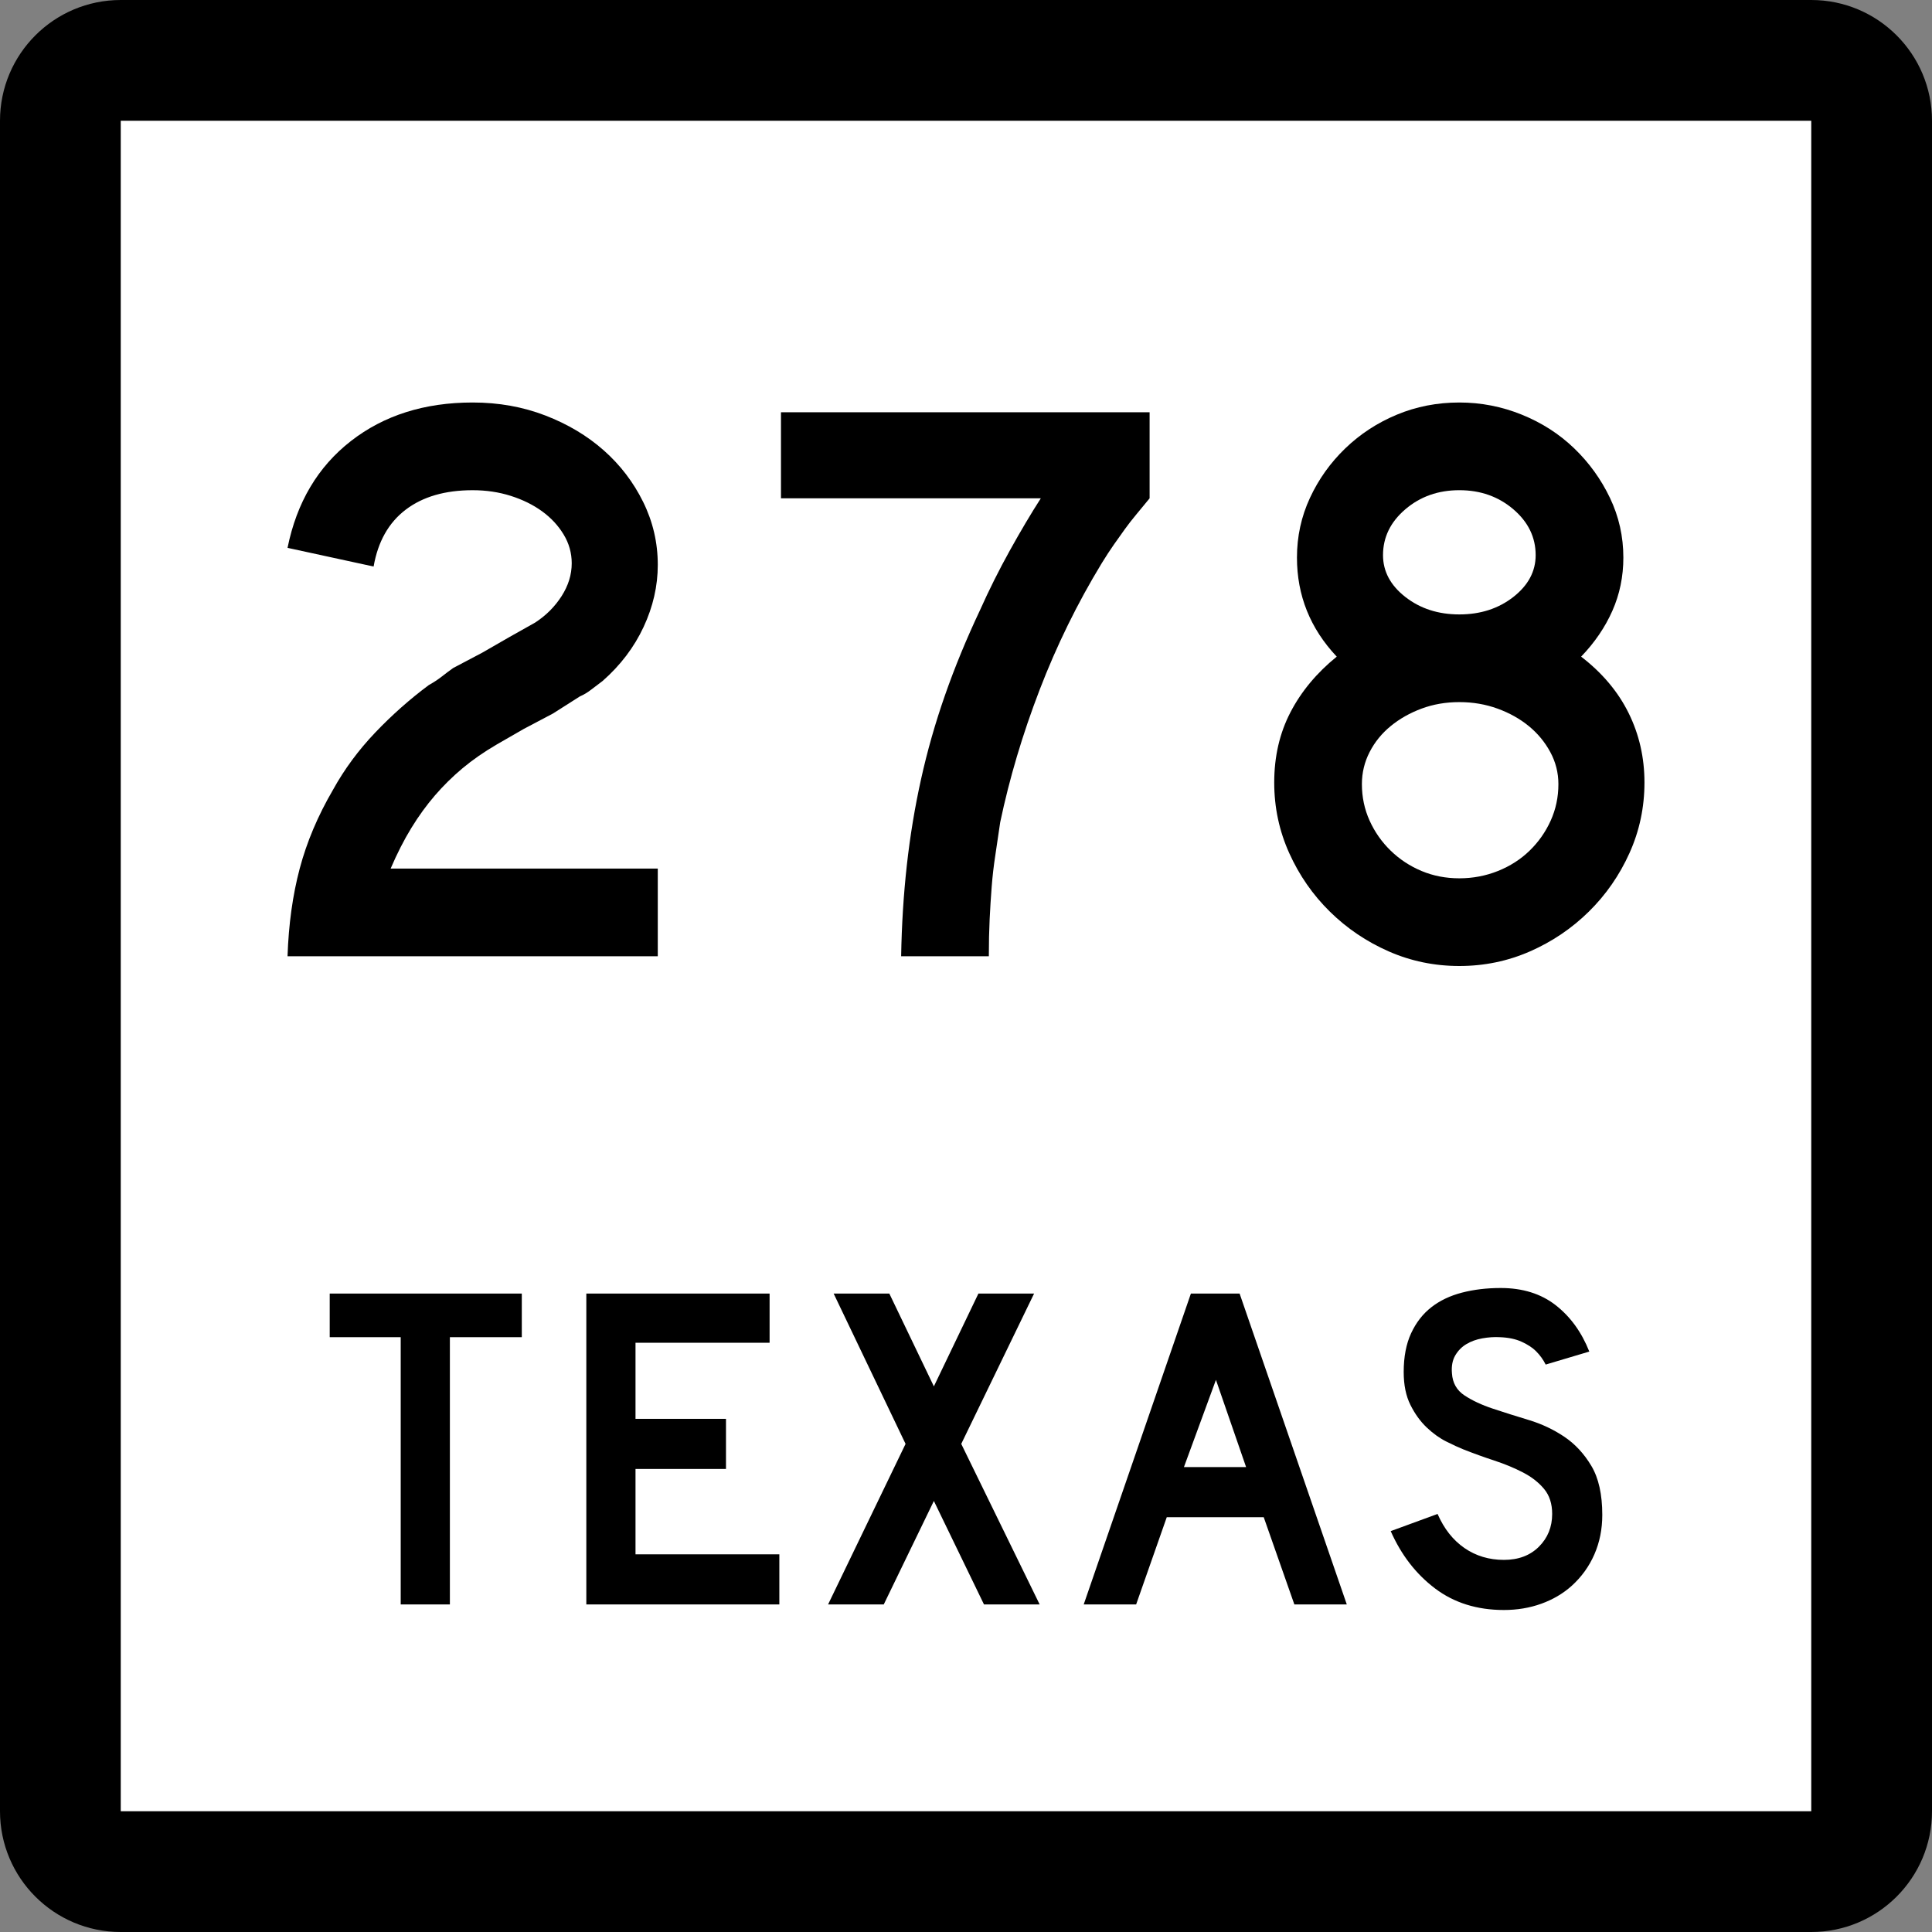 <?xml version="1.0" encoding="utf-8"?>
<!-- Generator: Adobe Illustrator 12.0.0, SVG Export Plug-In . SVG Version: 6.00 Build 51448)  -->
<!DOCTYPE svg PUBLIC "-//W3C//DTD SVG 1.1//EN" "http://www.w3.org/Graphics/SVG/1.1/DTD/svg11.dtd">
<svg  version="1.1" id="Layer_1" xmlns="http://www.w3.org/2000/svg" xmlns:xlink="http://www.w3.org/1999/xlink" width="384" height="384" viewBox="0 0 384 384"
	 overflow="visible" enable-background="new 0 0 384 384" xml:space="preserve">
<rect x="0" y="0" width="384" height="384" fill="#808080" stroke="none"/>
<g>
	<g>
		<path d="M0,24C0,10.745,10.745,0,24,0h336c13.256,0,24,10.745,24,24v336c0,13.255-10.744,24-24,24H24
			c-13.255,0-24-10.745-24-24V24L0,24z"/>
		<path d="M192,192"/>
	</g>
	<g>
		<polygon fill="#FFFFFF" points="24,24 360,24 360,360 24,360 24,24 		"/>
		<path fill="#FFFFFF" d="M192,192"/>
	</g>
	<g>
		<polygon fill-rule="evenodd" clip-rule="evenodd" points="89.418,265.775 89.418,318.894 79.644,318.894 
			79.644,265.775 65.534,265.775 65.534,257.106 103.712,257.106 103.712,265.775 		"/>
		<polygon fill-rule="evenodd" clip-rule="evenodd" points="116.537,318.894 116.537,257.106 
			152.963,257.106 152.963,266.882 126.312,266.882 126.312,282.006 144.295,282.006 
			144.295,291.965 126.312,291.965 126.312,308.934 154.9,308.934 154.9,318.894 		"/>
		<polygon fill-rule="evenodd" clip-rule="evenodd" points="195.574,318.894 185.614,298.328 
			175.654,318.894 164.588,318.894 179.988,286.985 165.694,257.106 176.761,257.106 
			185.614,275.551 194.467,257.106 205.533,257.106 191.055,286.985 206.64,318.894 		"/>
		<path fill-rule="evenodd" clip-rule="evenodd" d="M257.263,318.894l-6.087-17.337h-19.273
			l-6.086,17.337h-10.421l21.303-61.787h9.683l21.303,61.787H257.263z
			 M241.678,274.26l-6.363,17.337h12.357L241.678,274.26z"/>
		<path fill-rule="evenodd" clip-rule="evenodd" d="M318.466,301.096c0,2.827-0.522,5.44-1.567,7.838
			c-1.045,2.398-2.551,4.488-4.52,6.271c-1.721,1.537-3.734,2.721-6.039,3.55
			C304.033,319.585,301.559,320,298.916,320c-5.349,0-9.914-1.43-13.695-4.288
			s-6.717-6.655-8.807-11.39l9.314-3.412c1.291,2.951,3.074,5.211,5.349,6.779
			c2.274,1.566,4.888,2.351,7.839,2.351c2.889,0,5.21-0.876,6.963-2.628
			c1.752-1.752,2.627-3.92,2.627-6.502c0-2.028-0.537-3.688-1.613-4.979
			s-2.475-2.382-4.195-3.273c-1.723-0.892-3.613-1.676-5.672-2.352
			c-2.06-0.677-4.104-1.414-6.133-2.214c-0.922-0.368-2.06-0.891-3.412-1.567
			c-1.352-0.677-2.659-1.614-3.92-2.812c-1.26-1.199-2.336-2.69-3.227-4.473
			c-0.893-1.783-1.338-3.966-1.338-6.548c0-3.012,0.492-5.579,1.476-7.7
			s2.321-3.843,4.012-5.164s3.72-2.29,6.087-2.905
			C292.937,256.308,295.504,256,298.27,256c4.365,0,8.008,1.138,10.928,3.412
			c2.921,2.275,5.15,5.349,6.688,9.222l-8.67,2.583
			c-0.491-0.984-1.137-1.876-1.936-2.675c-0.677-0.677-1.614-1.291-2.813-1.845
			c-1.198-0.553-2.659-0.86-4.38-0.922c-1.107-0.062-2.26,0.016-3.459,0.23
			c-1.198,0.215-2.259,0.6-3.181,1.152c-0.923,0.554-1.66,1.307-2.214,2.26
			c-0.553,0.953-0.769,2.137-0.646,3.551c0.123,1.905,0.953,3.365,2.49,4.38
			c1.536,1.015,3.412,1.891,5.625,2.628c2.214,0.738,4.597,1.491,7.147,2.26
			s4.902,1.875,7.055,3.32c2.152,1.444,3.949,3.381,5.395,5.81
			S318.466,297.037,318.466,301.096z"/>
	</g>
</g>
<g>
	<path fill-rule="evenodd" clip-rule="evenodd" d="M57.149,190.063
		c0.216-6.348,1.022-12.158,2.421-17.43c1.398-5.271,3.604-10.49,6.617-15.654
		c2.259-4.088,5.057-7.881,8.392-11.377c3.335-3.497,6.886-6.644,10.651-9.441
		c0.968-0.538,1.829-1.103,2.582-1.694s1.506-1.156,2.26-1.694l5.81-3.066
		l5.326-3.066l5.164-2.905c2.152-1.399,3.9-3.147,5.245-5.245
		c1.345-2.098,2.018-4.277,2.018-6.536c0-2.044-0.538-3.954-1.614-5.729
		c-1.076-1.775-2.501-3.308-4.277-4.599c-1.775-1.291-3.846-2.313-6.213-3.066
		c-2.367-0.753-4.896-1.129-7.585-1.129c-5.487,0-9.925,1.291-13.314,3.873
		c-3.389,2.582-5.514,6.348-6.375,11.297l-17.107-3.712
		c1.829-9.038,6.025-16.111,12.588-21.222C76.301,82.555,84.37,80,93.945,80
		c5.164,0,9.979,0.861,14.444,2.582c4.465,1.722,8.338,4.035,11.619,6.939
		c3.282,2.905,5.891,6.321,7.827,10.248s2.905,8.096,2.905,12.507
		c0,4.196-0.941,8.311-2.824,12.346s-4.599,7.612-8.15,10.732
		c-0.861,0.646-1.641,1.237-2.34,1.775c-0.699,0.538-1.425,0.968-2.179,1.291
		l-5.326,3.389l-5.81,3.066l-5.326,3.066c-2.582,1.506-4.869,3.093-6.859,4.761
		c-1.99,1.668-3.819,3.47-5.487,5.406s-3.228,4.088-4.68,6.456
		c-1.453,2.367-2.824,5.057-4.115,8.069h53.095v17.43H57.149z"/>
	<path fill-rule="evenodd" clip-rule="evenodd" d="M228.494,99.043
		c-0.968,1.184-1.855,2.26-2.662,3.228c-0.808,0.968-1.561,1.937-2.26,2.905
		s-1.426,1.99-2.179,3.066c-0.753,1.076-1.56,2.313-2.421,3.712
		c-4.842,7.961-8.957,16.354-12.346,25.176s-5.998,17.591-7.827,26.305
		c-0.323,2.259-0.646,4.438-0.968,6.536c-0.323,2.098-0.565,4.196-0.727,6.294
		c-0.162,2.098-0.297,4.25-0.404,6.456c-0.107,2.205-0.16,4.653-0.16,7.343
		h-17.43c0.107-6.24,0.484-12.265,1.13-18.075
		c0.646-5.81,1.587-11.512,2.825-17.106c1.237-5.595,2.824-11.162,4.76-16.703
		s4.25-11.162,6.94-16.865c1.828-4.088,3.818-8.069,5.971-11.942
		c2.152-3.874,4.195-7.316,6.133-10.329h-51.643V81.937h73.268V99.043z"/>
	<path fill-rule="evenodd" clip-rule="evenodd" d="M326.85,155.527c0,4.949-0.994,9.629-2.985,14.041
		c-1.99,4.411-4.68,8.284-8.069,11.62c-3.389,3.335-7.289,5.971-11.699,7.908
		C299.684,191.032,295.004,192,290.055,192s-9.629-0.968-14.041-2.905
		c-4.41-1.937-8.311-4.573-11.699-7.908c-3.39-3.335-6.079-7.208-8.069-11.62
		c-1.991-4.411-2.985-9.091-2.985-14.041c0-5.164,1.075-9.817,3.227-13.959
		c2.152-4.142,5.219-7.827,9.199-11.055c-5.271-5.594-7.907-12.157-7.907-19.688
		c0-4.196,0.86-8.15,2.582-11.862c1.722-3.711,4.062-6.993,7.021-9.844
		c2.958-2.851,6.374-5.083,10.248-6.697C281.502,80.807,285.644,80,290.055,80
		c4.304,0,8.445,0.807,12.426,2.421c3.981,1.614,7.451,3.846,10.41,6.697
		s5.326,6.133,7.101,9.844c1.775,3.712,2.663,7.666,2.663,11.862
		c0,3.766-0.727,7.289-2.179,10.57c-1.452,3.282-3.523,6.321-6.214,9.118
		c4.196,3.228,7.344,6.967,9.441,11.216
		C325.801,145.979,326.85,150.578,326.85,155.527z M305.225,110.34
		c0-3.55-1.479-6.59-4.438-9.118S294.25,97.43,290.055,97.43
		s-7.773,1.264-10.732,3.792s-4.438,5.568-4.438,9.118c0,3.228,1.479,5.998,4.438,8.312
		c2.959,2.313,6.537,3.47,10.732,3.47s7.773-1.157,10.732-3.47
		S305.225,113.568,305.225,110.34z M309.744,155.85c0-2.259-0.539-4.384-1.615-6.375
		c-1.075-1.99-2.5-3.712-4.275-5.164c-1.775-1.453-3.847-2.609-6.214-3.47
		c-2.366-0.861-4.896-1.292-7.585-1.292s-5.191,0.431-7.504,1.292
		c-2.313,0.86-4.357,2.017-6.133,3.47c-1.775,1.452-3.174,3.174-4.195,5.164
		c-1.023,1.99-1.534,4.115-1.534,6.375c0,2.583,0.511,5.003,1.534,7.262
		c1.021,2.26,2.42,4.25,4.195,5.971s3.819,3.066,6.133,4.035
		c2.312,0.968,4.814,1.453,7.504,1.453s5.245-0.484,7.666-1.453
		c2.42-0.968,4.519-2.313,6.293-4.035c1.775-1.721,3.174-3.711,4.197-5.971
		C309.232,160.853,309.744,158.433,309.744,155.85z"/>
</g>
</svg>
